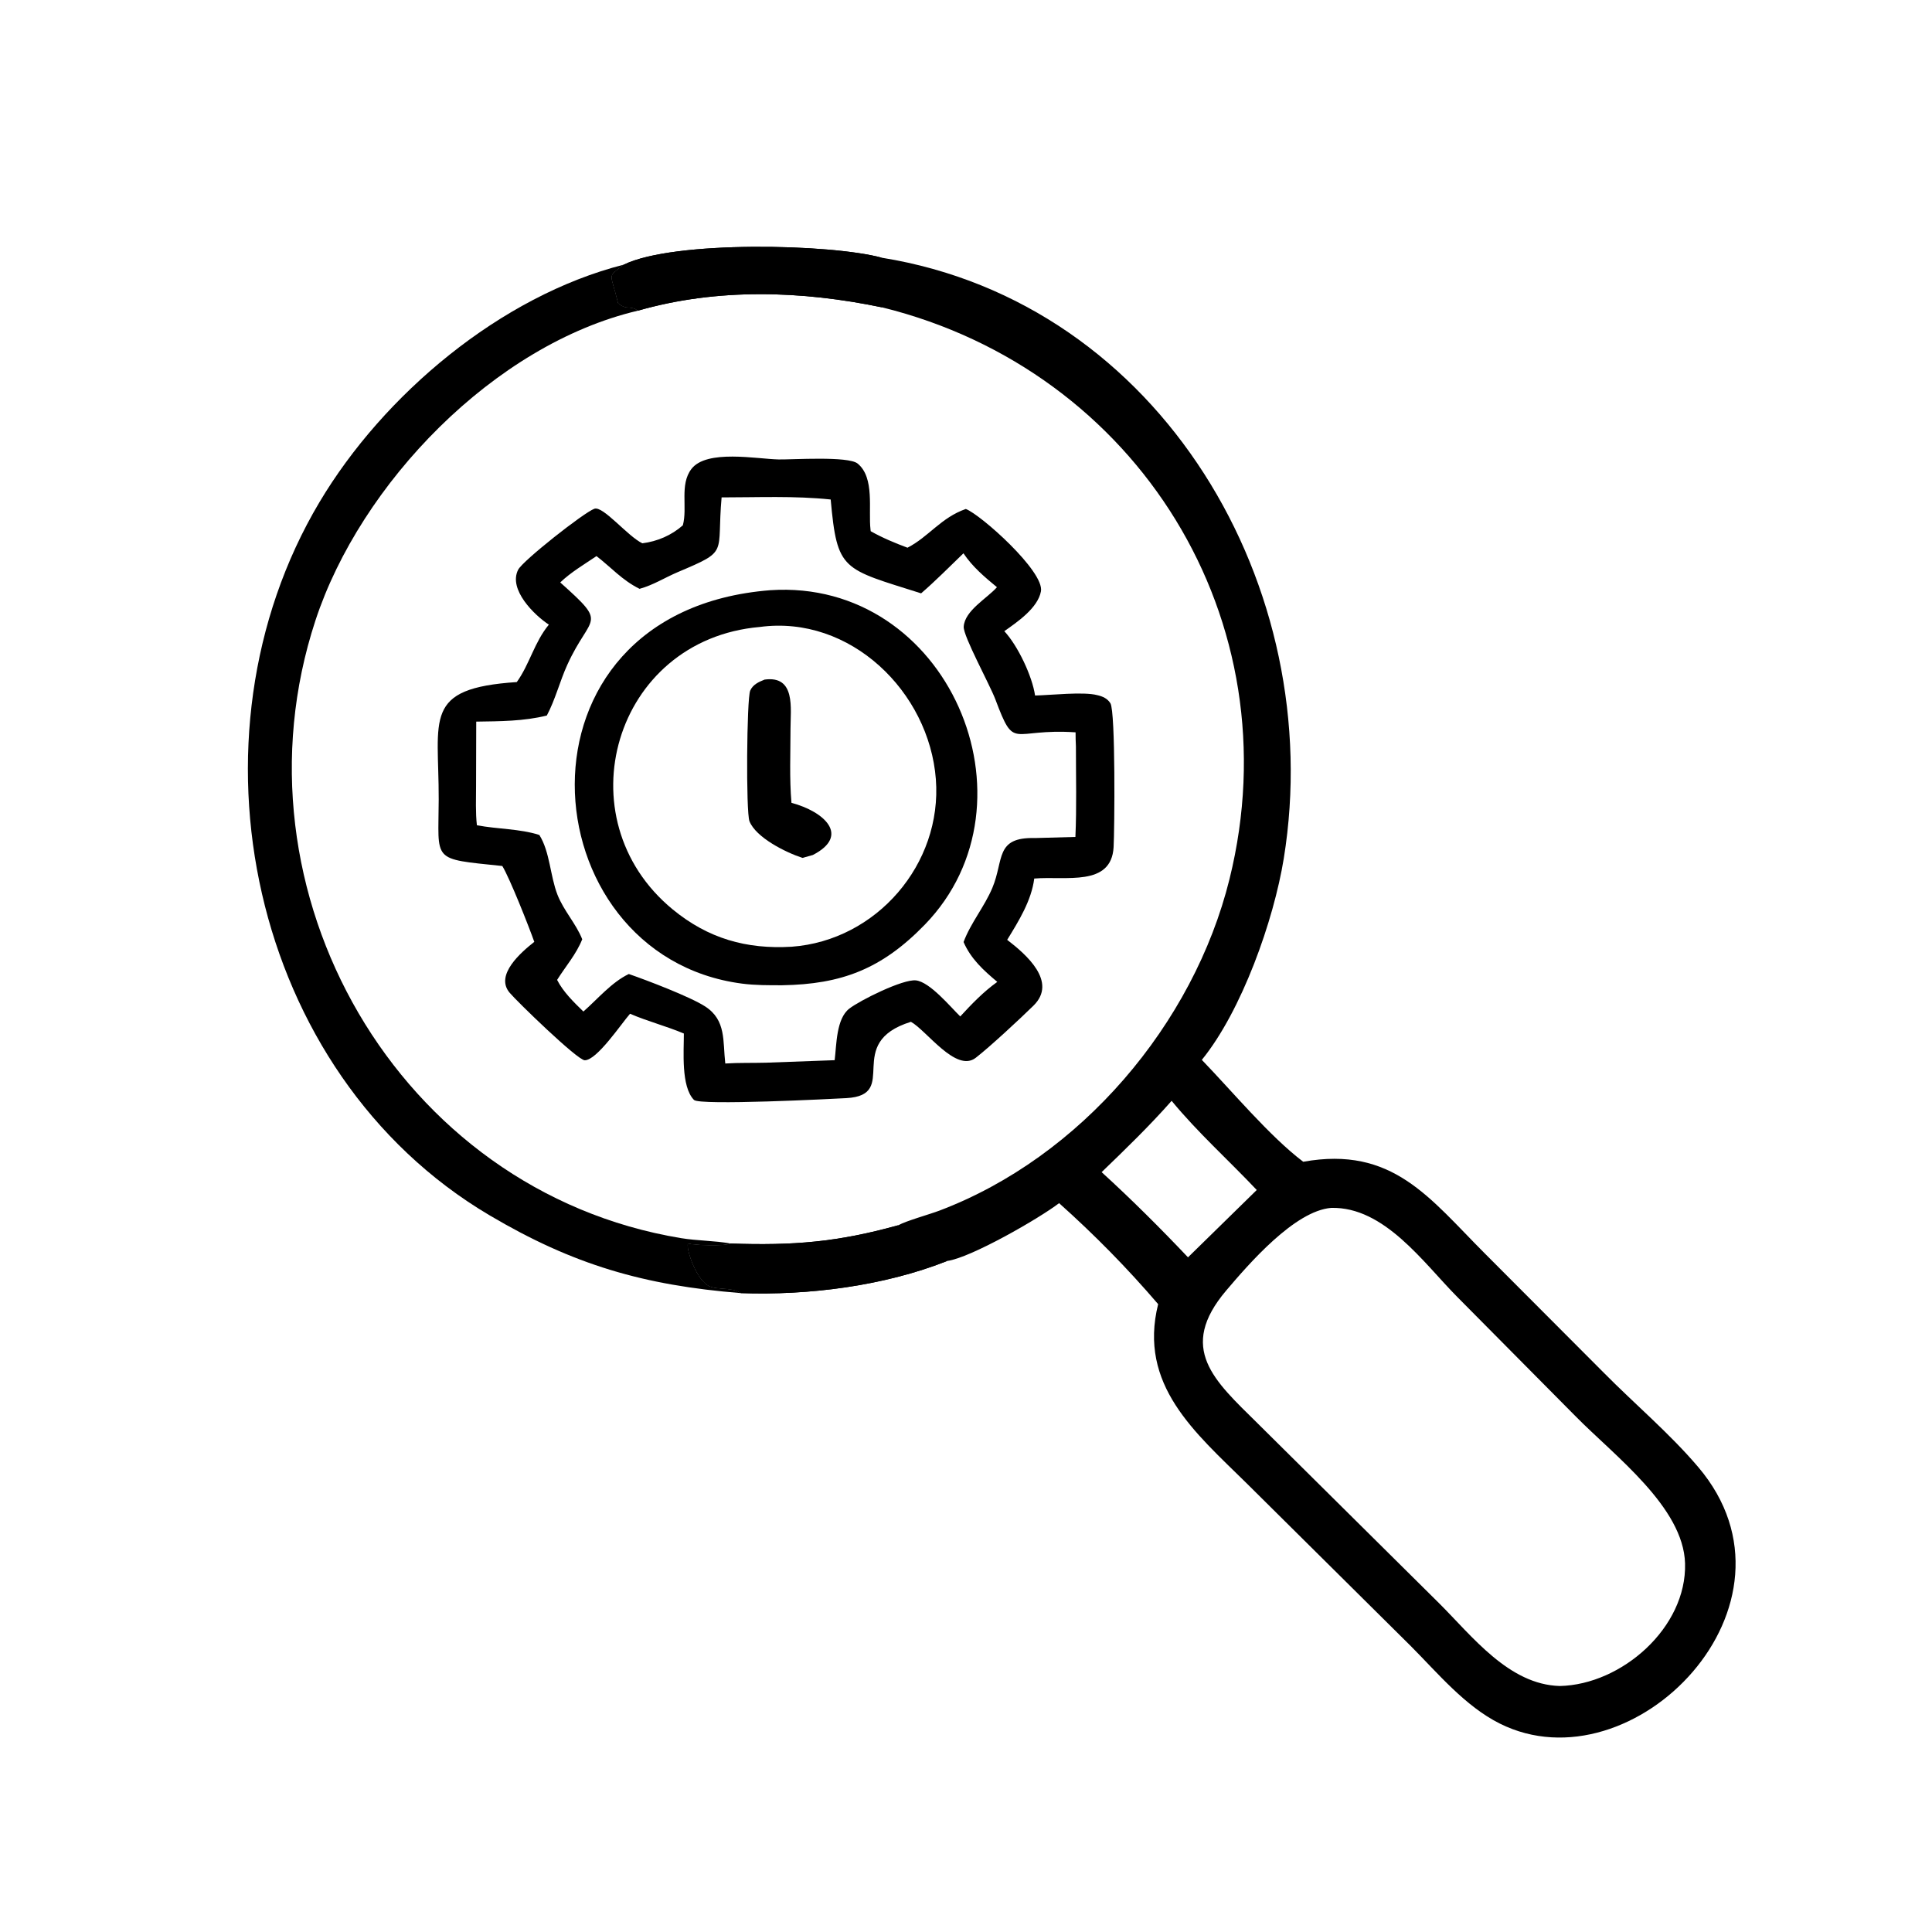 <?xml version="1.0" encoding="UTF-8"?> <svg xmlns="http://www.w3.org/2000/svg" width="1024" height="1024" viewBox="0 0 1024 1024" fill="none"><path d="M392.664 685.378C341.263 681.246 303.832 670.402 259.36 644.07C132.272 568.821 95.079 390.866 169.322 266.162C203.232 209.203 265.22 156.912 330.655 140.256C321.695 147.615 323.484 143.493 327.631 160.65C332.25 164.646 334.208 161.554 338.108 164.666C261.948 182.582 191.029 256.32 167.184 328.882C120.011 472.43 210.847 631.341 360.797 656.213C369.532 657.662 378.586 657.523 387.196 659.09C384.122 660.723 367.676 660.034 364.661 659.115C363.52 661.459 369.144 679.253 376.53 681.928C381.263 683.642 388.885 682.278 392.664 685.378Z" fill="black"></path><path d="M330.655 140.256C357.074 127.361 440.46 129.227 467.426 136.608C615.485 160.466 703.661 311.678 680.428 455.003C675.109 487.814 658.169 535.736 636.994 561.75C652.788 578.085 672.871 602.224 690.729 615.754C738.165 607.23 757.644 635.013 786.993 664.368L849.927 727.462C866.449 744.192 884.898 759.678 900.105 777.587C961.922 850.387 865.548 948.856 794.925 913.525C776.473 904.294 762.089 886.84 747.772 872.469L660.521 785.958C633.346 759.205 603.188 734.022 613.842 691.224C597.417 672.054 580.218 654.568 561.346 637.691C550.949 645.693 514.487 666.683 502.073 668.326C468.543 681.608 428.53 686.664 392.665 685.378C388.885 682.278 381.263 683.642 376.53 681.928C369.145 679.253 363.521 661.459 364.661 659.115C367.676 660.034 384.122 660.723 387.196 659.09C420.42 660.278 444.253 658.304 476.161 649.387C480.292 647.074 492.562 643.677 497.921 641.648C572.737 613.309 632.613 542.917 651.679 465.874C685.586 328.856 602.975 196.4 467.679 162.942C425.012 154.036 380.361 152.541 338.108 164.666C334.209 161.554 332.25 164.646 327.631 160.65C323.484 143.493 321.695 147.615 330.655 140.256ZM705.572 640.206C686.164 641.739 661.772 670.058 649.988 683.92C623.821 714.702 643.701 731.819 666.335 754.176L762.655 849.65C780.281 867.184 799.671 892.886 826.73 893.616C859.516 892.915 894.073 862.664 893.113 828.63C892.274 798.864 855.908 771.763 835.226 750.79L772.311 687.333C754.399 669.234 733.713 639.515 705.572 640.206ZM620.986 583.462C609.425 596.589 596.497 609.117 583.889 621.261C599.564 635.547 615.069 651.002 629.666 666.41L666.103 630.722C651.252 614.994 634.681 600.126 620.986 583.462Z" fill="black"></path><path d="M387.196 659.09C420.42 660.278 444.253 658.304 476.16 649.387C467.655 657.31 437.733 655.478 430.988 660.901C432.517 674.827 432.26 683.074 448.962 681.085C458.36 679.965 499.704 667.755 502.072 668.326C468.543 681.608 428.53 686.664 392.664 685.378C388.885 682.278 381.263 683.642 376.53 681.928C369.144 679.253 363.52 661.459 364.661 659.115C367.676 660.034 384.122 660.723 387.196 659.09Z" fill="black"></path><path d="M330.655 140.256C357.074 127.361 440.46 129.227 467.426 136.608C464.325 138.174 421.335 129.415 406.02 133.302C402.527 139.708 400.938 144.661 401.353 152.07C412.589 156.503 462.879 157.103 467.679 162.942C425.012 154.036 380.361 152.541 338.108 164.666C334.209 161.554 332.25 164.646 327.631 160.65C323.484 143.493 321.695 147.615 330.655 140.256Z" fill="black"></path><path d="M361.922 278.429C364.501 268.92 360.1 256.901 366.461 248.573C374.525 238.02 401.199 243.285 412.73 243.516C419.807 243.656 449.572 241.621 454.564 245.695C463.753 253.194 460.156 270.199 461.396 280.743L461.495 281.549C467.757 285.09 474.271 287.784 480.991 290.296C492.263 284.495 498.737 274.36 511.898 269.767C519.77 272.717 553.671 302.911 551.719 313.432C550.077 322.285 539.118 329.741 532.306 334.532C539.458 342.226 547.101 358.312 548.607 368.634C556.695 368.48 574.25 366.495 581.532 368.434C584.375 369.077 586.922 370.164 588.535 372.735C591.305 377.154 590.742 440.236 590.234 449.007C589.012 470.122 564.913 464.231 548.172 465.645C546.693 477.36 539.881 488.268 533.826 498.135C543.892 505.847 560.634 520.367 547.777 532.996C540.754 539.895 524.567 554.943 517.145 560.669C506.717 568.714 491.082 546.117 482.805 541.58C446.655 552.805 477.529 580.437 448.583 582.029C441.468 582.421 370.812 586.037 367.818 582.981C360.845 575.86 362.503 556.962 362.458 547.786C353.122 543.848 343.285 541.344 333.935 537.311C329.233 542.682 316.386 561.954 309.935 561.967C306.103 561.973 273.893 530.698 270.065 526.106C262.191 516.664 276.38 504.583 283.185 499.202C280.354 491.181 270.204 465.493 266.237 459C228.218 455.005 232.447 457.093 232.524 423.656C232.625 380.536 223.903 364.829 273.908 361.508C280.746 351.984 283.22 340.346 290.911 331.074C283.337 326.136 269.244 312.463 274.65 301.938C277.105 297.157 309.375 271.712 315.013 269.655C319.62 267.973 332.727 284.287 340.458 287.96C348.425 286.951 355.893 283.744 361.922 278.429ZM382.463 263.634C379.727 294.204 386.753 291.584 359.253 303.226C352.412 306.122 346.218 310.119 338.977 312.092C329.797 307.548 324.061 300.856 316.157 294.741C309.722 299.103 302.546 303.308 296.941 308.706C322.761 331.772 313.055 325.178 300.69 352.336C296.689 361.124 294.357 370.743 289.828 379.25C277.521 382.295 265.01 382.287 252.412 382.474L252.325 416.418C252.322 423.338 251.999 430.514 252.761 437.396C263.597 439.493 275.415 439.197 285.874 442.559C291.514 451.584 291.562 464.196 295.465 474.212C298.781 482.722 305.308 489.511 308.594 497.832C305.444 505.751 299.772 512.207 295.277 519.365C298.481 525.709 304.159 531.232 309.217 536.133C316.773 529.496 324.146 520.628 333.279 516.247C342.957 519.597 365.882 528.333 373.791 533.463C384.988 540.727 383.052 551.84 384.413 563.677C391.61 563.212 398.746 563.448 405.943 563.252L442.39 561.916C443.404 553.677 443.193 539.975 450.151 534.588C455.871 530.157 478.569 518.869 485.449 519.626C492.837 520.44 503.705 533.608 508.954 538.735C515.073 532.103 521.21 525.698 528.581 520.421C521.221 514.229 514.628 508.274 510.709 499.303C514.535 489.048 521.748 480.645 525.967 470.596C532.194 455.76 527.303 443.64 548.514 444.184L569.985 443.594C570.689 427.69 570.245 411.608 570.263 395.687C570.159 393.173 570.044 390.666 570.076 388.149C535.59 385.839 538.033 398.514 527.567 370.685C524.637 362.896 510.481 337.148 510.783 332.162C511.301 323.618 523.18 317.143 528.405 311.232C521.807 305.773 515.461 300.445 510.653 293.263C503.255 300.368 495.975 307.791 488.207 314.487C446.498 301.232 443.743 302.88 440.281 264.746C421.202 262.733 401.642 263.637 382.463 263.634Z" fill="black"></path><path d="M408.256 312.823C502.511 306.496 553.031 425.33 490.163 490.092C467.323 513.621 446.079 521.676 414.594 522.204C407.479 522.199 400.343 522.26 393.274 521.335C279.655 506.48 265.523 324.012 408.256 312.823ZM402.696 332.306C325.223 339.068 298.066 433.945 356.559 482.018C375.307 497.426 395.586 503.225 419.635 501.783C464.525 498.49 499.475 457.981 496.026 412.991C492.474 366.634 450.682 325.836 402.696 332.306Z" fill="black"></path><path d="M405.257 360.197C421.846 357.946 418.988 375.531 418.984 386.346C418.98 399.33 418.377 412.59 419.492 425.518C436.798 430.114 450.827 442.854 430.816 453.168L425.336 454.706C416.384 451.787 400.662 443.915 397.24 435.291C395.321 430.461 395.769 370.347 397.625 366.04C399.012 362.824 402.206 361.4 405.257 360.197Z" fill="black"></path></svg> 